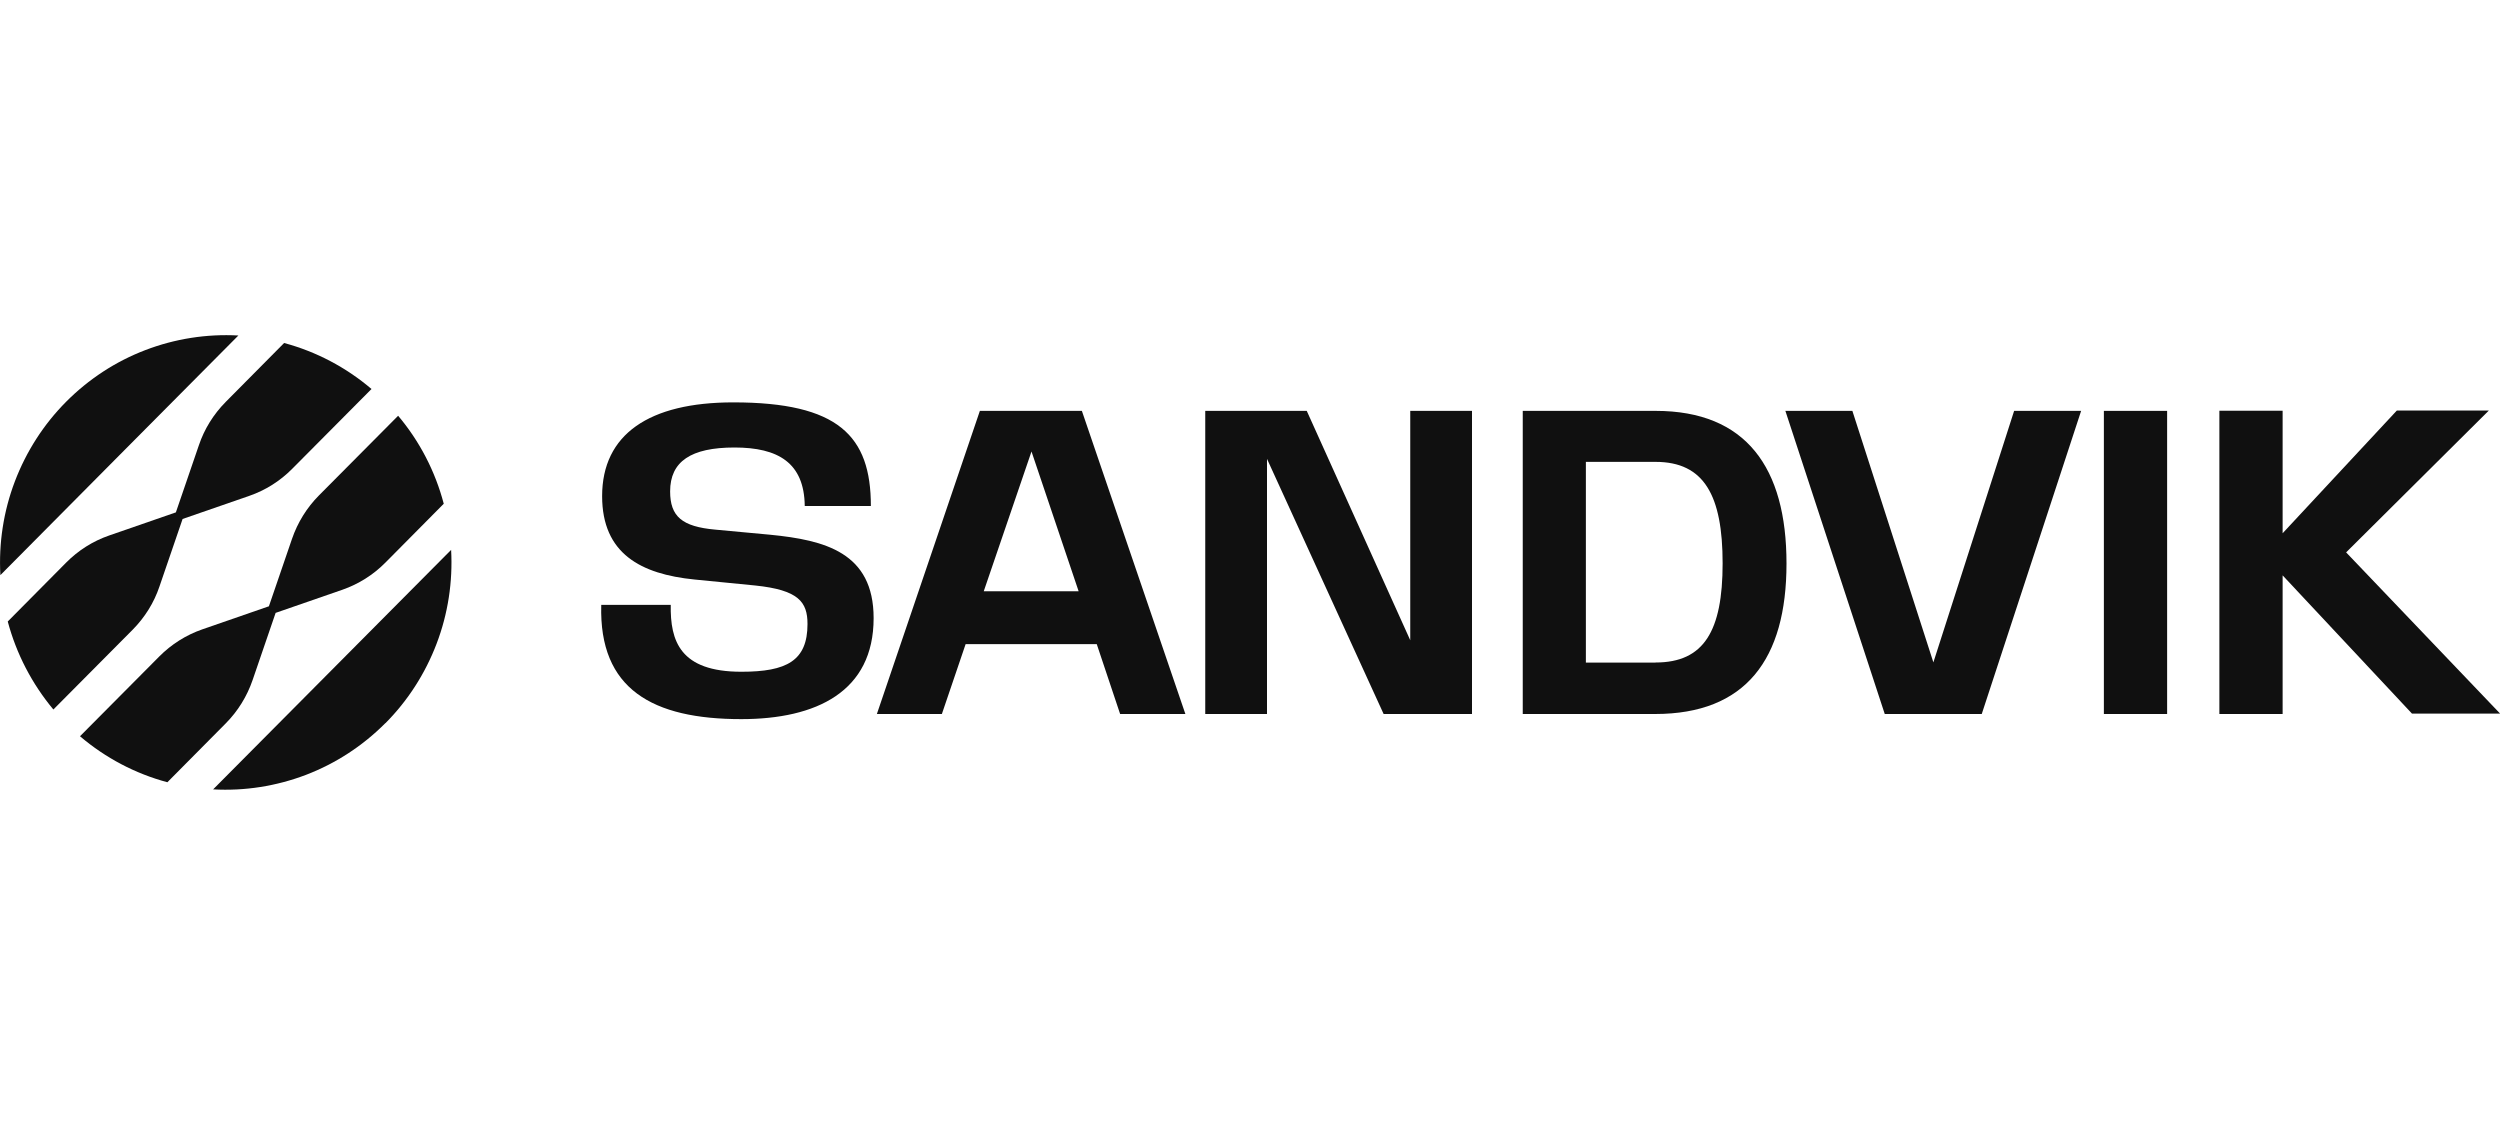 <svg xmlns="http://www.w3.org/2000/svg" id="Capa_1" data-name="Capa 1" viewBox="0 0 200 90"><defs><style>      .cls-1 {        fill: #101010;      }    </style></defs><path class="cls-1" d="M30.83,57.86c1.8-1.81,3.19-3.98,4.1-6.37.91-2.39,1.3-4.95,1.16-7.5l-9.52,9.58-9.52,9.58c2.54.14,5.07-.26,7.45-1.17,2.37-.91,4.53-2.32,6.33-4.13h0Z"></path><path class="cls-1" d="M21.52,48.48l1.84-5.37c.45-1.31,1.18-2.49,2.15-3.47l6.34-6.38c1.72,2.04,2.97,4.45,3.65,7.04l-4.67,4.71c-.97.98-2.15,1.72-3.44,2.17l-5.34,1.85-1.84,5.37c-.45,1.31-1.18,2.49-2.15,3.47l-4.67,4.71c-2.57-.69-4.96-1.95-6.99-3.68l6.34-6.38c.97-.98,2.15-1.72,3.44-2.17l5.34-1.85h0Z"></path><path class="cls-1" d="M14.6,41.52l5.34-1.85c1.3-.45,2.47-1.19,3.44-2.17l6.34-6.38c-2.03-1.73-4.42-2.99-6.99-3.68l-4.67,4.71c-.97.98-1.71,2.16-2.15,3.47l-1.84,5.37-5.34,1.85c-1.3.45-2.47,1.19-3.44,2.17l-4.67,4.71c.69,2.59,1.94,4.99,3.65,7.04l6.34-6.38c.97-.98,1.71-2.16,2.15-3.47l1.84-5.37h0Z"></path><path class="cls-1" d="M5.29,32.14c1.8-1.81,3.95-3.22,6.33-4.13,2.37-.91,4.91-1.31,7.45-1.17l-9.52,9.58L.03,46.01c-.14-2.55.25-5.11,1.16-7.5.91-2.39,2.3-4.56,4.1-6.37h0Z"></path><path class="cls-1" d="M177.55,57.12h5.06v-11.09l10.35,11.06h7.05l-12.32-12.9,11.42-11.35h-7.36l-9.14,9.82v-9.8h-5.06v24.25Z"></path><path class="cls-1" d="M173.37,32.87h-5.06v24.25h5.06v-24.25Z"></path><path class="cls-1" d="M142.83,32.87l7.95,24.25h7.76l7.95-24.25h-5.36l-6.46,20.12-6.48-20.12h-5.36Z"></path><path class="cls-1" d="M132.45,32.87h-10.63v24.25h10.59c7.24,0,10.51-4.37,10.51-12.04s-3.23-12.21-10.47-12.21h0ZM132.45,53.01h-5.58v-16.06h5.58c3.89,0,5.36,2.7,5.36,8.12s-1.5,7.93-5.36,7.93Z"></path><path class="cls-1" d="M96.42,57.12h4.94v-20.41l9.33,20.41h7.07v-24.25h-4.94v18.35l-8.28-18.35h-8.12v24.25Z"></path><path class="cls-1" d="M48.1,48.4c-.19,6.74,4.11,9.13,11.2,9.13,6.01,0,10.59-2.2,10.59-8.08,0-5.26-3.92-6.24-8.26-6.67l-4.41-.41c-2.66-.24-3.61-1.05-3.61-3.06,0-2.39,1.66-3.51,5.15-3.51s5.58,1.22,5.62,4.68h5.29c0-5.62-2.61-8.29-11.01-8.29-6.74,0-10.49,2.56-10.49,7.5,0,4.61,3.11,6.24,7.38,6.67l4.87.48c3.46.36,4.18,1.31,4.18,3.08,0,2.94-1.66,3.82-5.29,3.82-4.91,0-5.7-2.46-5.65-5.35h-5.56Z"></path><path class="cls-1" d="M86.55,32.87h-8.16l-8.24,24.25h5.2l1.9-5.59h10.49l1.87,5.59h5.22l-8.28-24.25h0ZM78.7,47.3l3.82-11.18,3.77,11.18h-7.59Z"></path></svg>